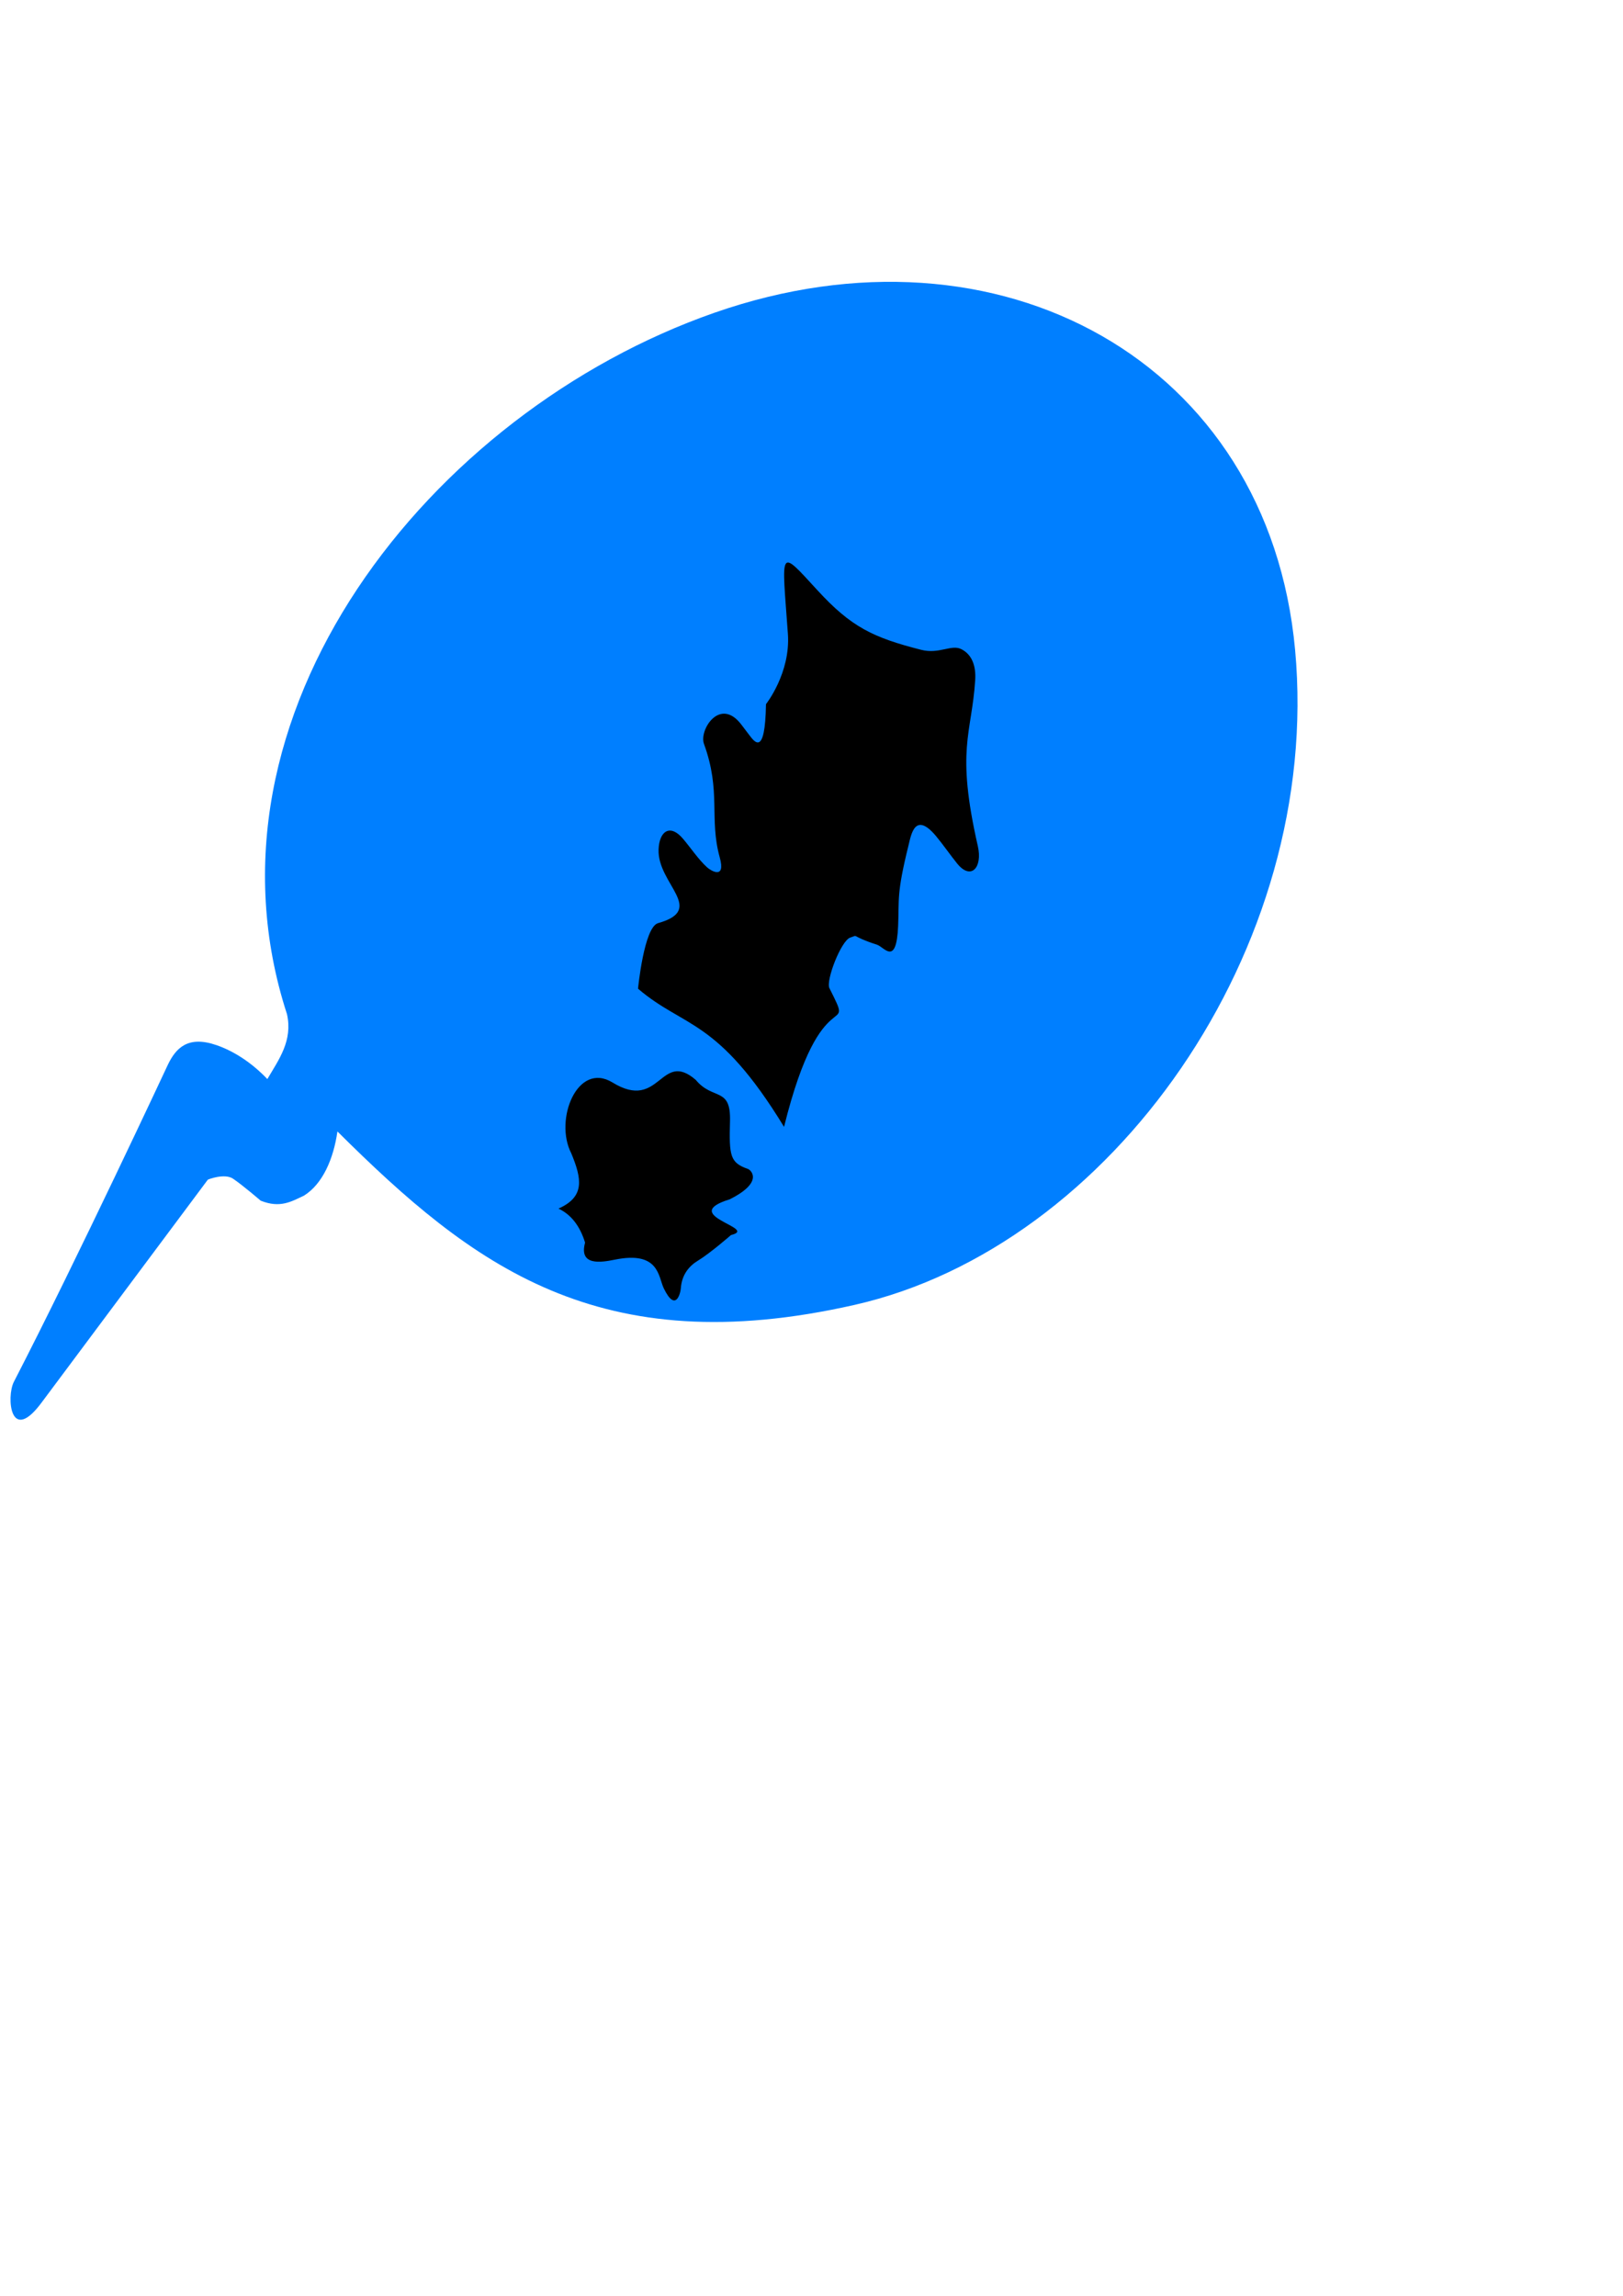 <?xml version="1.0"?><svg width="793.701" height="1122.52" xmlns="http://www.w3.org/2000/svg" version="1.1">

 <g>
  <title>Layer 1</title>
  <g display=" inline" id="layer2">
   <path d="m233.369,601.223c-71.91,-89.752 -28.175,-226.768 57.261,-299.884c85.435,-73.115 197.361,-58.805 243.568,37.012c47.974,99.487 13.067,230.732 -67.724,285.617c-80.792,54.885 -136.896,38.602 -200.646,10.779c2.151,9.881 1.701,20.07 -3.311,26.697c-3.489,3.623 -6.499,7.654 -14.267,7.608c0,0 -8.154,-2.878 -12.365,-3.804c-3.607,-0.794 -8.509,3.623 -8.561,3.805l-28.534,98.919c-5.477,19.849 -13.085,3.189 -12.364,-2.855c6.105,-51.241 12.364,-130.306 12.364,-130.306c0.63,-6.638 3.008,-12.823 14.268,-13.315c6.503,-0.284 14.065,1.096 21.875,4.755c1.453,-8.342 3.878,-16.685 -1.564,-25.027l0,0z" transform="matrix(1.236 0.489 -0.461 1.237 129.067 -361.954)" fill="#007fff" id="path3287"/>
  </g>
  <g display=" inline" id="layer3">
   <path d="m399.854,288.704c16.429,17.89 27.151,23.054 50.692,29.034c8.737,2.219 14.663,-2.794 19.567,-0.342c5.395,2.698 7.227,8.495 6.792,15.145c-1.744,26.674 -9.562,33.548 1.301,81.232c2.369,10.401 -3.344,16.83 -10.129,8.442c-3.165,-3.911 -7.076,-9.512 -10.3,-13.376c-10.31,-12.358 -12.197,-0.709 -13.413,4.199c-6.018,24.28 -4.575,26.386 -5.15,39.728c-0.858,19.904 -6.75,10.325 -10.263,9.177c-14.051,-4.59 -8.441,-5.06 -13.153,-3.515c-4.447,1.458 -12.044,21.004 -10.174,24.74c13.122,26.217 -3.602,-7.384 -22.197,67.803c-32.631,-53.461 -48.784,-48.188 -71.408,-67.558c0,0 2.912,-30.115 9.787,-32.045c23.754,-6.666 -0.341,-19.147 0.26,-35.997c0.323,-9.059 5.676,-12.692 11.942,-5.276c3.932,4.653 7.507,10.076 11.772,13.978c1.791,1.639 9.276,6.24 6.19,-4.89c-5.267,-19 0.816,-32.147 -7.706,-55.474c-2.481,-6.79 7.832,-23.165 18.274,-9.431l3.841,5.053c2.621,3.447 7.786,10.839 8.219,-15.034c0,0 12.07,-15.252 10.713,-34.347c-2.974,-41.818 -4.768,-42.273 14.543,-21.246z" fill="#000000" id="path4063"/>
   <path d="m279.358,563.876c-8.448,-16.35 2.994,-45.136 20.225,-34.576c23.394,14.336 23.321,-16.214 40.641,-1.319c8.438,10.21 17.258,3.175 16.773,20.225c-0.486,17.05 0.108,20.207 8.502,23.258c1.076,0 9.002,6.1 -8.645,14.929c-25.669,7.952 14.668,14.084 0.626,17.477c0,0 -10.205,8.918 -16.216,12.548c-4.131,2.495 -7.839,6.691 -8.324,13.526c-0.161,2.284 -2.484,12.017 -8.323,0c-2.738,-5.634 -2.142,-18.465 -23.93,-14.046c-6.78,1.375 -17.695,3.161 -14.566,-8.323c-2.435,-7.925 -6.648,-13.627 -13.006,-16.648c12.978,-5.753 11.46,-14.496 6.243,-27.051z" fill="#000000" id="path4065"/>
  </g>
 </g>
</svg>